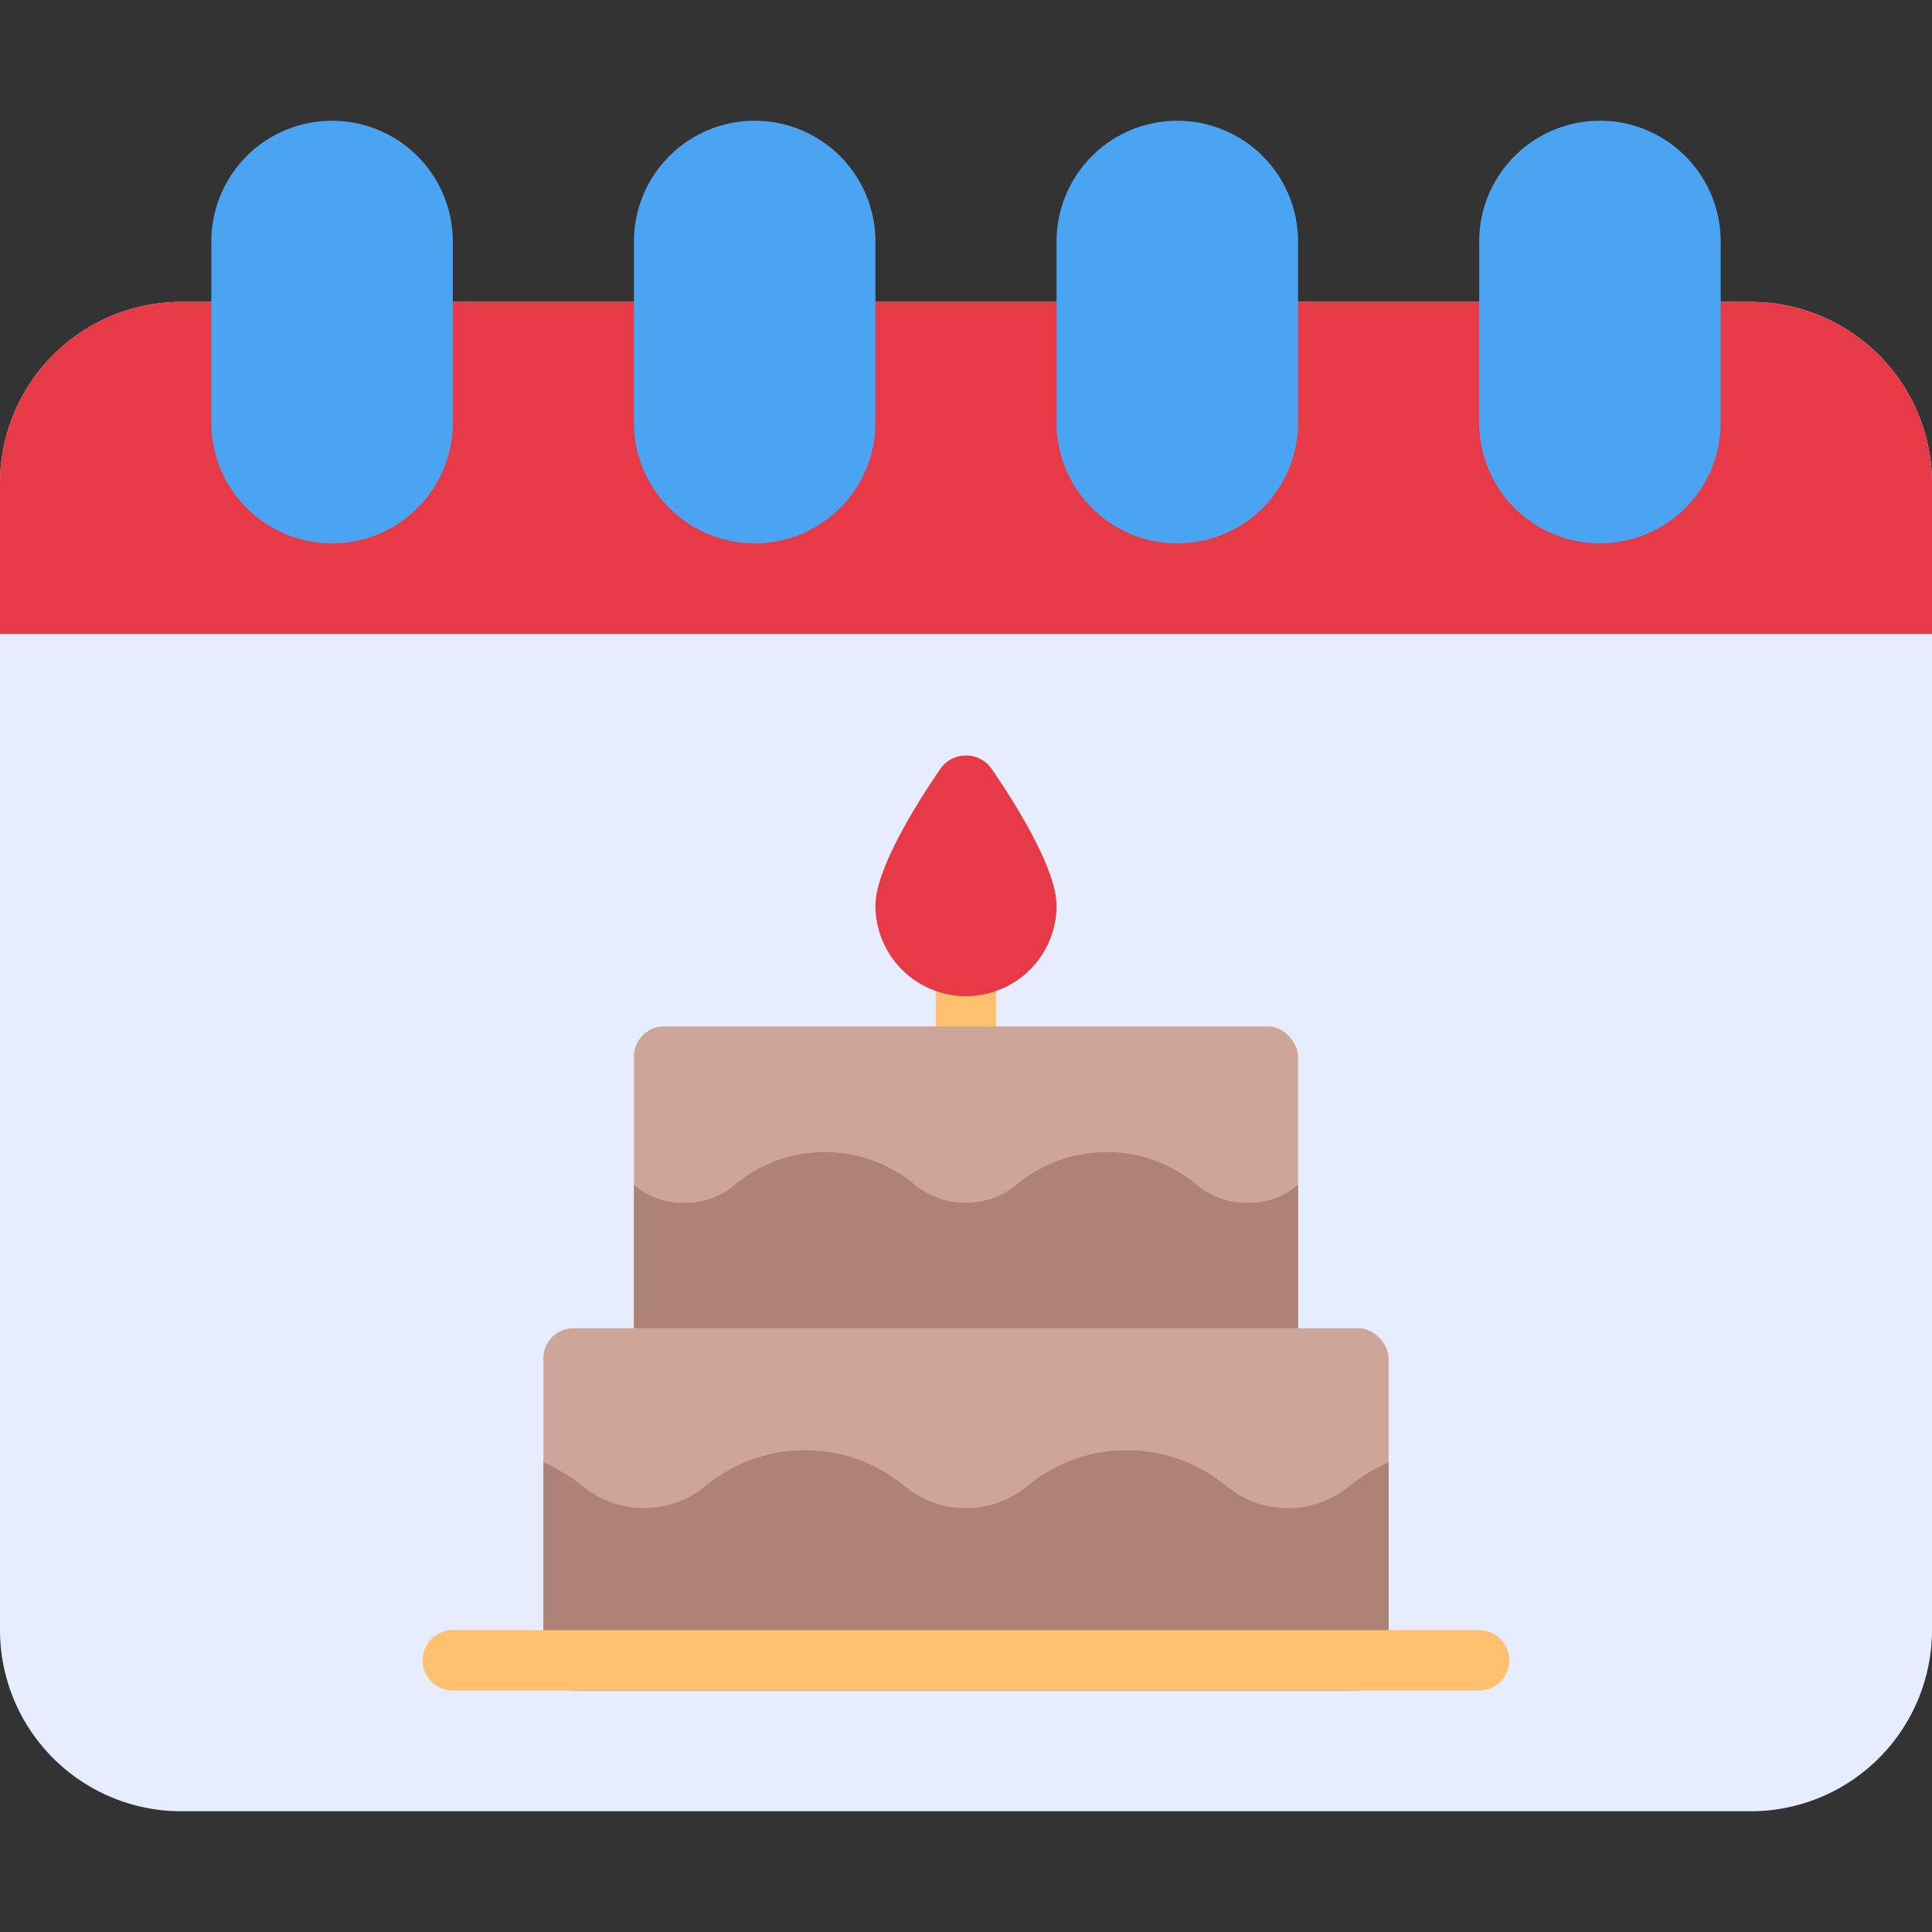 <svg xmlns="http://www.w3.org/2000/svg" viewBox="0 0 64 64"><rect x="0" y="0" width="64" height="64" fill="#333333" stroke="none"/><title>Artboard-6</title><g id="Birthday_Day" data-name="Birthday Day"><path d="M58,10H56a1,1,0,0,0-1,1v3a1.983,1.983,0,0,1-.587,1.413A2.038,2.038,0,0,1,52.852,16,2.129,2.129,0,0,1,51,13.831V11a1,1,0,0,0-1-1H42a1,1,0,0,0-1,1v3a1.983,1.983,0,0,1-.587,1.413A2.035,2.035,0,0,1,38.852,16,2.129,2.129,0,0,1,37,13.831V11a1,1,0,0,0-1-1H28a1,1,0,0,0-1,1v3a1.983,1.983,0,0,1-.587,1.413A2.034,2.034,0,0,1,24.852,16,2.129,2.129,0,0,1,23,13.831V11a1,1,0,0,0-1-1H14a1,1,0,0,0-1,1v3a1.983,1.983,0,0,1-.587,1.413A2.032,2.032,0,0,1,10.852,16,2.129,2.129,0,0,1,9,13.831V11a1,1,0,0,0-1-1H6a6.006,6.006,0,0,0-6,6V54a6.006,6.006,0,0,0,6,6H58a6.006,6.006,0,0,0,6-6V16A6.006,6.006,0,0,0,58,10Z" style="fill:#e6edff"/><path d="M32,36a1,1,0,0,1-1-1V32a1,1,0,0,1,2,0v3A1,1,0,0,1,32,36Z" style="fill:#ffc170"/><rect x="21" y="34" width="22" height="12" rx="1" ry="1" style="fill:#cea699"/><path d="M22,46H42a1,1,0,0,0,1-1V39.244a2.463,2.463,0,0,1-1.671.6,2.54,2.54,0,0,1-1.751-.652,4.657,4.657,0,0,0-5.837,0,2.671,2.671,0,0,1-3.5,0,4.651,4.651,0,0,0-5.833,0,2.533,2.533,0,0,1-1.747.652A2.458,2.458,0,0,1,21,39.247V45A1,1,0,0,0,22,46Z" style="fill:#ad8377"/><path d="M32.823,25.432a1.038,1.038,0,0,0-1.646,0C30.522,26.379,29,28.722,29,30a3,3,0,0,0,6,0C35,28.722,33.478,26.379,32.823,25.432Z" style="fill:#e63b47"/><path d="M58,10H56a1,1,0,0,0-1,1v3a1.983,1.983,0,0,1-.587,1.413A2.038,2.038,0,0,1,52.852,16,2.129,2.129,0,0,1,51,13.831V11a1,1,0,0,0-1-1H42a1,1,0,0,0-1,1v3a1.983,1.983,0,0,1-.587,1.413A2.035,2.035,0,0,1,38.852,16,2.129,2.129,0,0,1,37,13.831V11a1,1,0,0,0-1-1H28a1,1,0,0,0-1,1v3a1.983,1.983,0,0,1-.587,1.413A2.034,2.034,0,0,1,24.852,16,2.129,2.129,0,0,1,23,13.831V11a1,1,0,0,0-1-1H14a1,1,0,0,0-1,1v3a1.983,1.983,0,0,1-.587,1.413A2.032,2.032,0,0,1,10.852,16,2.129,2.129,0,0,1,9,13.831V11a1,1,0,0,0-1-1H6a6.006,6.006,0,0,0-6,6v5H64V16A6.006,6.006,0,0,0,58,10Z" style="fill:#e63b47"/><path d="M11,4A4,4,0,0,0,7,8v6a4,4,0,0,0,8,0V8A4,4,0,0,0,11,4Z" style="fill:#4aa4f2"/><path d="M25,4a4,4,0,0,0-4,4v6a4,4,0,0,0,8,0V8A4,4,0,0,0,25,4Z" style="fill:#4aa4f2"/><path d="M39,4a4,4,0,0,0-4,4v6a4,4,0,0,0,8,0V8A4,4,0,0,0,39,4Z" style="fill:#4aa4f2"/><path d="M53,4a4,4,0,0,0-4,4v6a4,4,0,0,0,8,0V8A4,4,0,0,0,53,4Z" style="fill:#4aa4f2"/><rect x="18" y="44" width="28" height="12" rx="1" ry="1" style="fill:#cea699"/><path d="M19,56H45a1,1,0,0,0,1-1V48.432a6.617,6.617,0,0,0-1.252.756,3.2,3.2,0,0,1-4.17,0,5.18,5.18,0,0,0-6.5,0,3.191,3.191,0,0,1-4.162,0,5.174,5.174,0,0,0-6.5,0,3.191,3.191,0,0,1-4.162,0A6.681,6.681,0,0,0,18,48.432V55A1,1,0,0,0,19,56Z" style="fill:#ad8377"/><path d="M49,56H15a1,1,0,0,1,0-2H49a1,1,0,0,1,0,2Z" style="fill:#ffc170"/></g></svg>